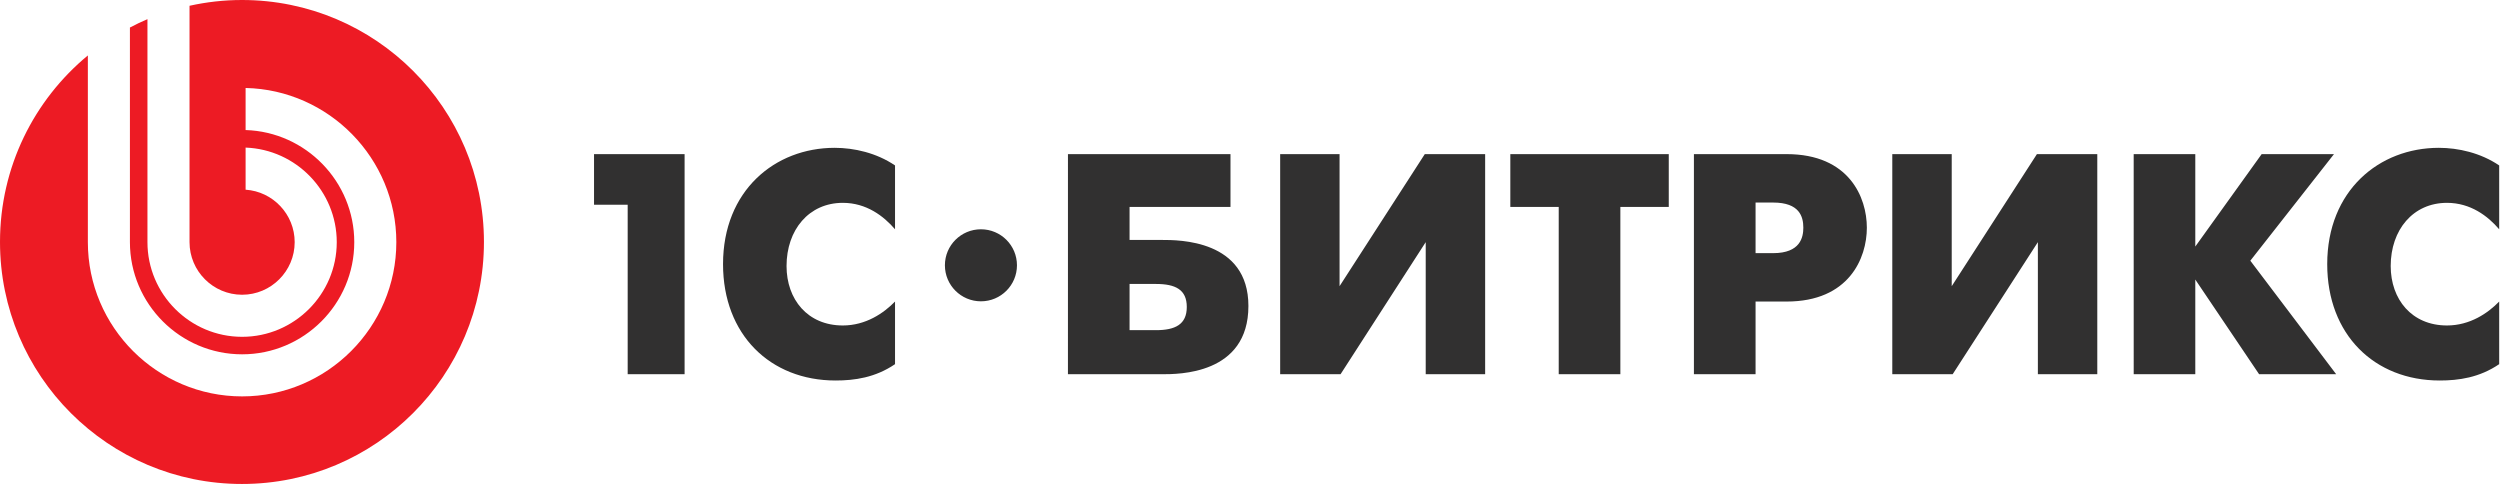 <svg width="154" height="30" viewBox="0 0 154 30" fill="none" xmlns="http://www.w3.org/2000/svg">
<path fill-rule="evenodd" clip-rule="evenodd" d="M60.425 14.124C59.2 14.124 58.206 15.117 58.206 16.341C58.206 17.568 59.2 18.561 60.425 18.561C61.651 18.561 62.645 17.568 62.645 16.341C62.645 15.117 61.651 14.124 60.425 14.124ZM150.733 12.495C152.188 12.495 153.253 13.31 153.95 14.124V10.191C152.807 9.416 151.43 9.106 150.232 9.106C146.553 9.106 143.357 11.74 143.357 16.272C143.357 20.611 146.262 23.439 150.289 23.439C151.451 23.439 152.729 23.263 153.95 22.432V18.575C153.253 19.293 152.15 20.049 150.733 20.049C148.565 20.049 147.267 18.442 147.267 16.388C147.267 14.16 148.642 12.495 150.733 12.495ZM143.773 9.494H139.318L135.23 15.187V9.494H131.435L131.436 23.052H135.23V17.22L139.161 23.052H143.909L138.62 16.059L143.773 9.494ZM120.226 17.629V9.494H116.565V23.052H120.284L125.533 14.916V23.052H129.193V9.494H125.474L120.226 17.629ZM109.226 15.594H108.143V12.477H109.226C110.853 12.477 111.085 13.347 111.085 14.026C111.085 14.606 110.911 15.594 109.226 15.594ZM110.058 9.494H104.345V23.052H108.143V18.575H110.058C113.894 18.575 114.998 15.905 114.998 14.026C114.998 12.166 113.913 9.494 110.058 9.494ZM93.036 12.746H96.017V23.052H99.814V12.746H102.796V9.494H93.036V12.746ZM82.517 17.629V9.494H78.858V23.052H82.578L87.824 14.916V23.052H91.485V9.494H87.767L82.517 17.629ZM71.207 20.338H69.581V17.492H71.207C72.409 17.492 73.106 17.841 73.106 18.908C73.106 19.991 72.39 20.338 71.207 20.338ZM71.576 14.781H69.581V12.746H75.798V9.494H65.786L65.785 23.052L71.576 23.052C72.563 23.052 76.902 23.089 76.902 18.849C76.902 14.761 72.603 14.781 71.576 14.781ZM44.539 16.272C44.539 20.611 47.444 23.439 51.472 23.439C52.636 23.439 53.914 23.263 55.134 22.432V18.575C54.435 19.293 53.331 20.049 51.918 20.049C49.748 20.049 48.451 18.442 48.451 16.388C48.451 14.16 49.826 12.495 51.918 12.495C53.37 12.495 54.435 13.31 55.134 14.124V10.191C53.989 9.416 52.615 9.106 51.414 9.106C47.734 9.106 44.539 11.74 44.539 16.272ZM36.592 12.612H38.665V23.052H42.171V9.494H36.592V12.612Z" fill="#313030"/>
<path fill-rule="evenodd" clip-rule="evenodd" d="M14.905 0C13.795 0 12.715 0.125 11.675 0.356V14.917C11.675 16.701 13.129 18.156 14.914 18.156C16.698 18.156 18.152 16.701 18.152 14.918C18.152 13.204 16.813 11.797 15.129 11.685V9.092C18.24 9.205 20.744 11.778 20.744 14.918C20.744 18.128 18.125 20.748 14.914 20.748C11.702 20.748 9.083 18.128 9.083 14.917V1.18C8.715 1.336 8.356 1.509 8.003 1.696V14.917C8.004 18.722 11.108 21.826 14.914 21.826C18.72 21.826 21.823 18.722 21.823 14.918C21.823 11.184 18.837 8.126 15.129 8.011V5.419C20.263 5.535 24.414 9.757 24.414 14.918C24.414 20.151 20.146 24.418 14.914 24.418C9.681 24.418 5.412 20.151 5.412 14.917V3.415C2.107 6.148 0 10.28 0 14.905C0 23.138 6.673 29.813 14.906 29.813C23.14 29.813 29.811 23.138 29.811 14.905C29.811 6.673 23.14 0 14.905 0Z" fill="#ED1B24"/>
</svg>
